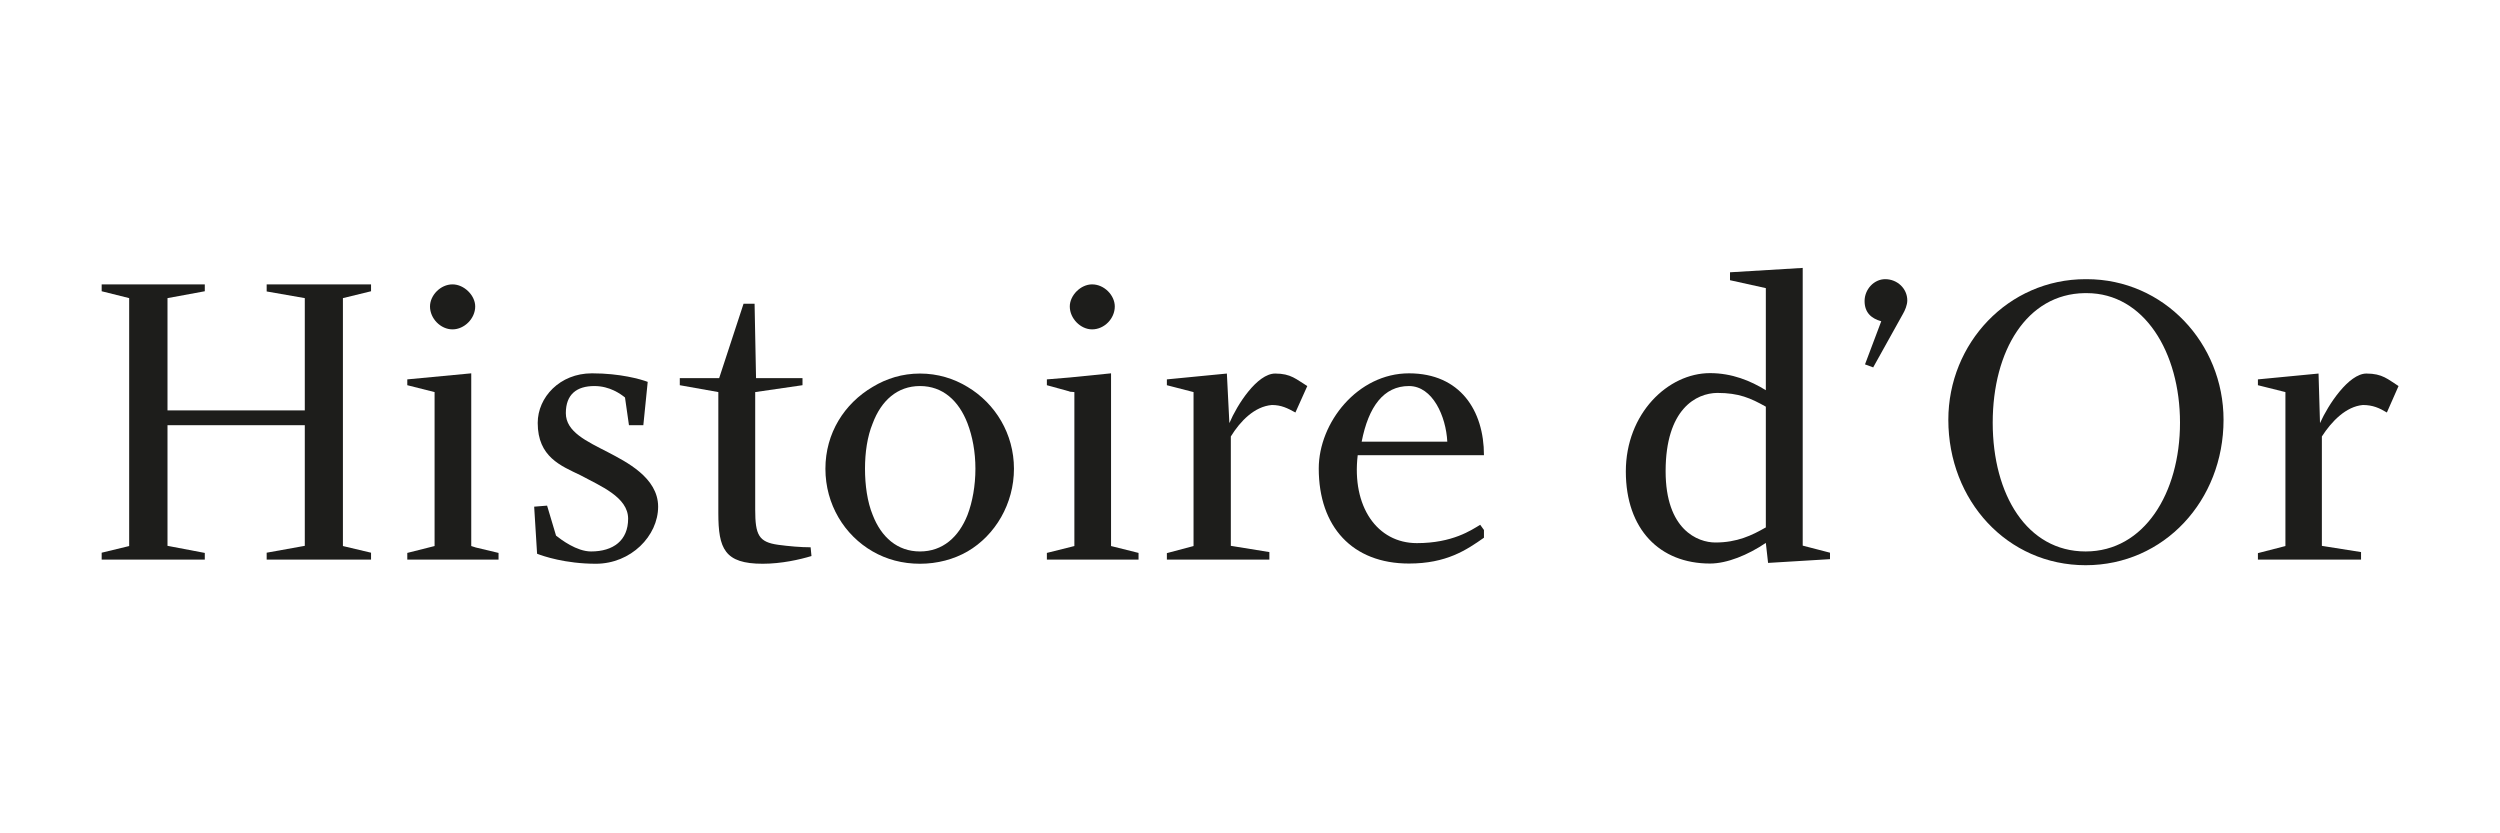 <?xml version="1.0" encoding="UTF-8"?>
<svg xmlns="http://www.w3.org/2000/svg" id="Calque_1" viewBox="0 0 120 40">
  <defs>
    <style>.cls-1{fill:#1d1d1b;}</style>
  </defs>
  <g id="HISTOIRE_D_OR">
    <polygon class="cls-1" points="8.04 20.41 8.04 26.2 9.83 26.54 9.83 26.86 4.88 26.86 4.88 26.53 6.2 26.21 6.2 14.31 4.88 13.98 4.88 13.65 9.83 13.65 9.83 13.98 8.04 14.31 8.04 19.7 14.63 19.7 14.63 14.31 12.8 13.99 12.8 13.65 17.81 13.65 17.81 13.98 16.46 14.31 16.46 26.21 17.81 26.53 17.81 26.86 12.8 26.86 12.8 26.53 14.63 26.2 14.63 20.41 8.04 20.41"></polygon>
    <polygon class="cls-1" points="22.84 26.28 23.93 26.54 23.93 26.86 22.84 26.86 19.55 26.86 19.55 26.54 20.86 26.21 20.86 18.82 19.55 18.49 19.55 18.21 22.62 17.92 22.62 26.21 22.84 26.28"></polygon>
    <path class="cls-1" d="M21.72,13.65c.56,0,1.09,.53,1.09,1.06,0,.58-.52,1.1-1.09,1.1s-1.08-.52-1.08-1.1c0-.53,.5-1.06,1.08-1.06"></path>
    <path class="cls-1" d="M28.43,17.92c1.33,0,2.32,.28,2.66,.41l-.21,2.08h-.69l-.19-1.33c-.21-.17-.73-.55-1.47-.55-.85,0-1.37,.4-1.37,1.3s1,1.35,2.03,1.88c.85,.45,2.4,1.21,2.4,2.61s-1.3,2.74-2.99,2.74c-1.47,0-2.54-.37-2.82-.48l-.14-2.26,.62-.05,.43,1.44c.24,.19,.99,.76,1.68,.76,1.07,0,1.78-.53,1.78-1.57s-1.33-1.57-2.29-2.09c-.93-.45-2.05-.87-2.05-2.51,0-1.23,1.06-2.38,2.6-2.38"></path>
    <path class="cls-1" d="M38.95,26.69c-.56,.17-1.44,.37-2.34,.37-1.83,0-2.13-.72-2.13-2.43v-5.81l-1.85-.33v-.34h1.89l1.17-3.57h.53l.07,3.57h2.23v.34l-2.27,.33v5.64c0,1.22,.17,1.56,1.1,1.69,.51,.07,1.09,.12,1.56,.12l.04,.41Z"></path>
    <path class="cls-1" d="M52.42,13.65c.59,0,1.09,.53,1.09,1.06,0,.58-.5,1.1-1.09,1.1-.55,0-1.07-.52-1.07-1.1,0-.53,.52-1.06,1.07-1.06"></path>
    <polygon class="cls-1" points="51.57 26.21 51.57 18.82 51.34 18.8 51.34 18.79 50.25 18.49 50.25 18.21 51.34 18.12 53.33 17.92 53.33 26.21 54.65 26.54 54.65 26.86 51.34 26.86 50.25 26.86 50.25 26.54 51.57 26.21"></polygon>
    <path class="cls-1" d="M59.08,26.2l1.85,.3v.36h-4.92v-.31l1.28-.34v-7.39l-1.28-.33v-.28l2.88-.28,.12,2.38c.37-.88,1.33-2.38,2.2-2.38,.76,0,1.01,.28,1.54,.6l-.57,1.27c-.38-.21-.68-.36-1.13-.36-.84,.07-1.52,.78-1.97,1.51v5.26Z"></path>
    <path class="cls-1" d="M71.23,25.81c-.84,.59-1.8,1.24-3.6,1.24-2.71,0-4.33-1.76-4.33-4.56,0-2.21,1.87-4.57,4.33-4.57s3.6,1.79,3.6,3.93h-6.06c-.29,2.46,.93,4.22,2.84,4.22,1.72,0,2.62-.63,3.04-.88l.18,.25v.38Zm-1.76-4.61c-.06-1.21-.7-2.67-1.84-2.67-1.21,0-1.94,.98-2.27,2.67h4.1Z"></path>
    <path class="cls-1" d="M84.87,27.04l-.11-.98c-.86,.58-1.86,.99-2.68,.99-2.41,0-4.04-1.64-4.04-4.42s2.02-4.72,4.04-4.72c1.06,0,1.95,.37,2.68,.82v-4.9l-1.72-.38v-.38l3.49-.21v13.33l1.31,.34v.31l-2.97,.18Zm-.11-1.72v-5.8c-.73-.41-1.29-.66-2.33-.66-1.01,.01-2.48,.77-2.48,3.76,0,2.81,1.54,3.42,2.39,3.42,1.04,0,1.75-.34,2.41-.72"></path>
    <path class="cls-1" d="M89.9,17.63l-.38-.14,.78-2.07c-.47-.13-.8-.41-.8-.97s.45-1.05,.99-1.05c.58,0,1.06,.45,1.06,1.02,0,.22-.11,.48-.21,.65l-1.43,2.57Z"></path>
    <path class="cls-1" d="M111.44,26.2l1.89,.3v.36h-4.95v-.31l1.32-.34v-7.39l-1.32-.33v-.28l2.91-.28,.07,2.38c.39-.88,1.38-2.38,2.23-2.38,.77,0,1.03,.28,1.54,.6l-.56,1.27c-.35-.21-.67-.36-1.15-.36-.81,.07-1.5,.78-1.97,1.51v5.26Z"></path>
    <path class="cls-1" d="M100.16,13.4c3.71,0,6.57,3.08,6.57,6.75,0,3.88-2.86,6.98-6.62,6.98s-6.59-3.1-6.59-6.98c0-3.67,2.87-6.75,6.59-6.75h.04Zm-.1,.67c-2.77,.04-4.41,2.76-4.41,6.22s1.65,6.18,4.46,6.18,4.53-2.8,4.53-6.18-1.72-6.22-4.48-6.22h-.1Z"></path>
    <path class="cls-1" d="M44.16,27.06c-.85,0-1.61-.21-2.27-.59-1.36-.78-2.27-2.26-2.27-3.97s.91-3.13,2.27-3.93c.66-.4,1.42-.64,2.27-.64s1.62,.24,2.28,.64c1.34,.8,2.23,2.26,2.23,3.93s-.89,3.19-2.23,3.97c-.66,.38-1.45,.59-2.28,.59m2.28-2.34c.24-.63,.38-1.41,.38-2.22s-.14-1.55-.38-2.18c-.42-1.09-1.19-1.79-2.28-1.79s-1.86,.7-2.27,1.79c-.26,.63-.37,1.4-.37,2.18s.11,1.59,.37,2.22c.41,1.06,1.18,1.75,2.27,1.75s1.86-.69,2.28-1.75"></path>
  </g>
</svg>
